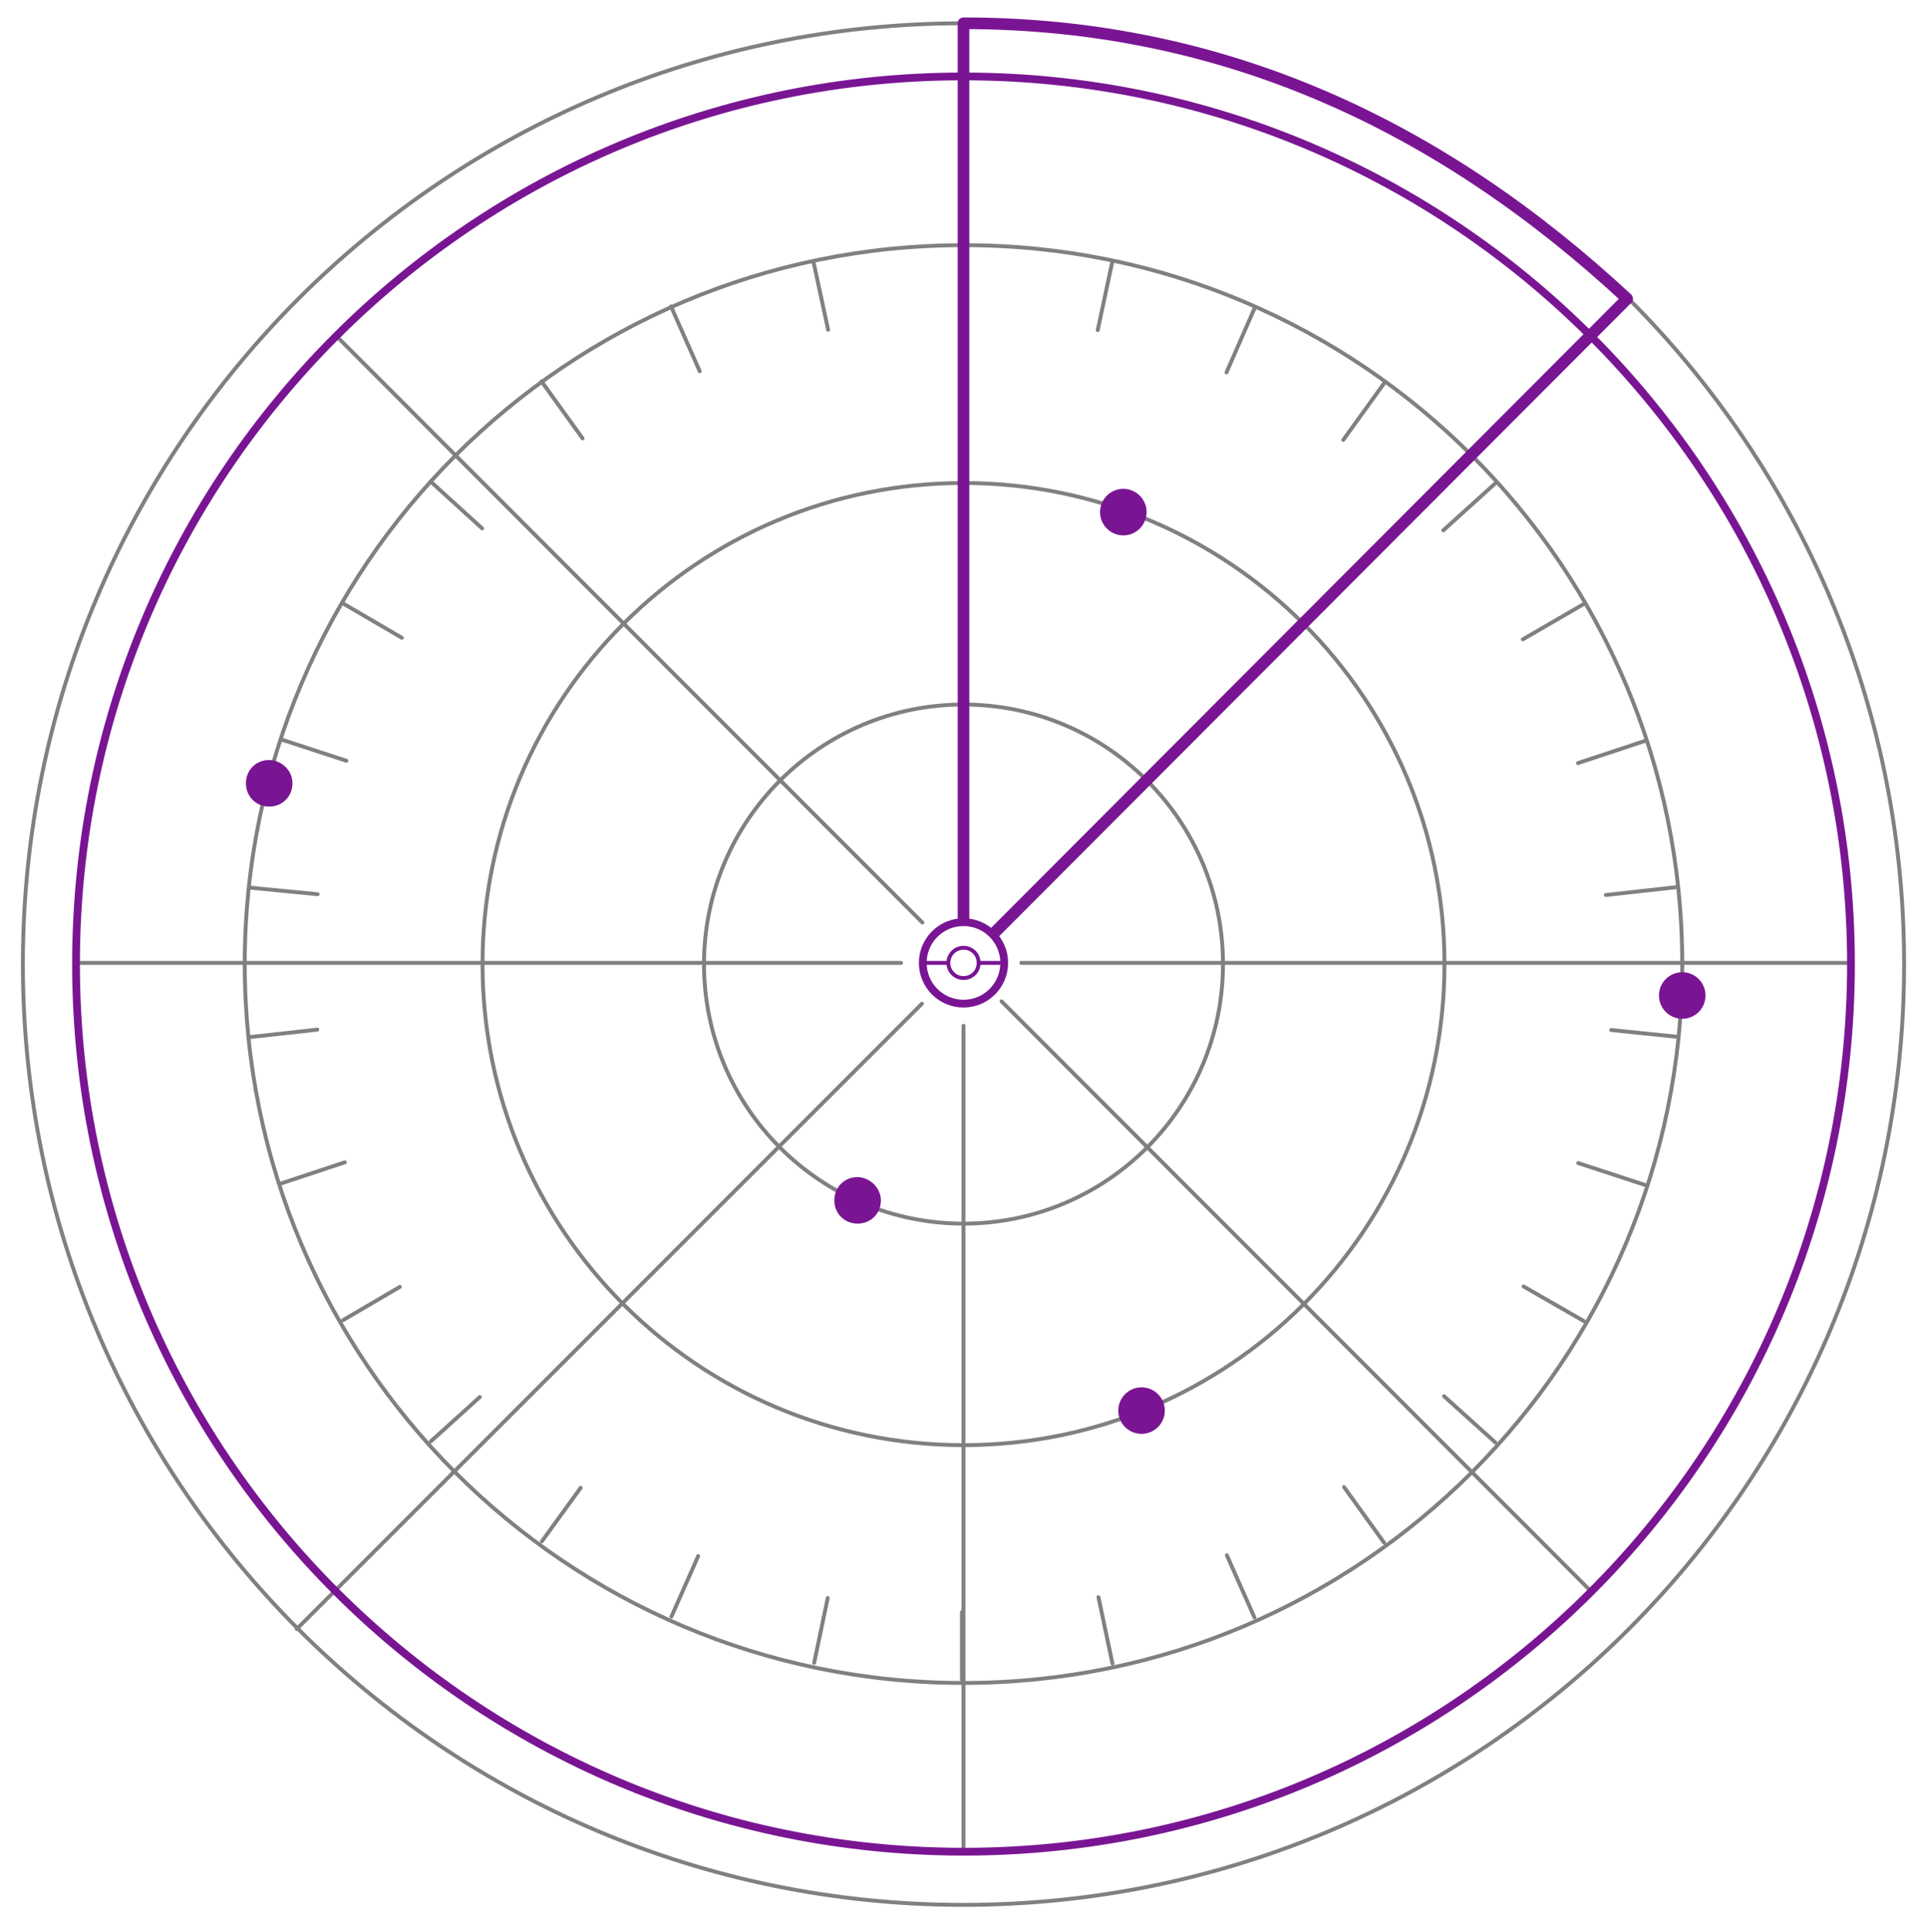 <?xml version="1.0" encoding="utf-8"?>
<!-- Generator: Adobe Illustrator 24.3.0, SVG Export Plug-In . SVG Version: 6.00 Build 0)  -->
<svg version="1.1" id="Layer_1" xmlns="http://www.w3.org/2000/svg" xmlns:xlink="http://www.w3.org/1999/xlink" x="0px" y="0px"
	 viewBox="0 0 496.8 498" style="enable-background:new 0 0 496.8 498;" xml:space="preserve">
<style type="text/css">
	.ddosalways0{fill:none;stroke:#808080;stroke-linecap:round;stroke-linejoin:round;stroke-miterlimit:10;}
	.ddosalways1{fill:none;stroke:#791593;stroke-width:2;stroke-linecap:round;stroke-linejoin:round;stroke-miterlimit:10;}
	.ddosalways2{fill:#791593;}
	.ddosalways3{fill:none;stroke:#791593;stroke-width:3;stroke-linecap:round;stroke-linejoin:round;stroke-miterlimit:10;}
	.ddosalways4{fill:none;stroke:#791593;stroke-linecap:round;stroke-linejoin:round;stroke-miterlimit:10;}
</style>
<path class="ddosalways0" d="M490.9,248.5c0,133.9-108.6,242.5-242.5,242.5S5.9,382.4,5.9,248.5C5.9,114.5,114.5,6,248.4,6
	S490.9,114.5,490.9,248.5z"/>
<path class="ddosalways0" d="M248.4,264.4v212.8 M263.3,248.2h213.9 M19.6,248.2h212.7 M76.5,419.9l161.2-161.2 M258.2,258.1l152,152.1
	 M86.7,86.6l151.1,151.2"/>
<path class="ddosalways0" d="M433.7,248.5c0,102.4-83,185.3-185.3,185.3c-102.4,0-185.3-83-185.3-185.3c0-102.4,83-185.3,185.3-185.3
	C350.8,63.1,433.7,146.1,433.7,248.5L433.7,248.5z"/>
<path class="ddosalways1" d="M477.2,248.5c0,126.4-102.4,228.8-228.8,228.8C122,477.2,19.6,374.8,19.6,248.5C19.6,122.1,122,19.7,248.4,19.7
	S477.2,122.1,477.2,248.5z"/>
<path class="ddosalways0" d="M372.4,248.5c0,68.5-55.5,124-124,124s-124-55.5-124-124s55.5-124,124-124S372.4,180,372.4,248.5z"/>
<path class="ddosalways0" d="M315.3,248.5c0,36.9-29.9,66.9-66.9,66.9c-36.9,0-66.9-29.9-66.9-66.9c0-36.9,29.9-66.9,66.9-66.9
	C285.3,181.6,315.3,211.5,315.3,248.5z"/>
<path class="ddosalways0" d="M249,63.1v18.3 M286.8,67.3L283,85.1 M323.5,79.3L316.2,96 M356.9,98.7l-10.6,14.7 M385.6,124.5l-13.5,12.2
	 M408.3,155.7l-15.7,9.1 M424,191l-17.2,5.7 M432,228.7l-18,2 M432,267.2l-16.6-1.7 M424,305.4l-17.1-5.6 M408.3,340.5l-15.5-8.9
	 M385.5,371.8l-13.2-11.9 M356.8,397.6l-10.3-14.3 M323.4,416.9l-7.1-16 M286.8,428.8l-3.6-17.1 M64.4,228.8l17.5,1.7 M72.5,190.6
	l16.8,5.5 M88.2,155.4l15.4,9 M111,124.1l13.3,12.1 M139.6,98.3l10.6,14.7 M173,79l7.4,16.7 M209.7,67.4l3.8,17.6 M248,432.9v-17.4
	 M209.9,428.6l3.5-16.7 M173.1,416.7l6.9-15.6 M139.7,397.3l10-13.8 M111.1,371.5l12.6-11.4 M88.4,340.3l14.7-8.6 M72.6,305
	l16.3-5.4 M64.6,267.3l17.2-1.9"/>
<circle id="svg-ico" class="ddosalways2" cx="433.7" cy="256.6" r="6"/>
<circle id="svg-ico" class="ddosalways2" cx="289.6" cy="132" r="6"/>
<path id="svg-ico" class="ddosalways2" d="M227.1,309.4c0,3.4-2.6,6-6,6s-6-2.6-6-6s2.6-6,6-6C224.3,303.5,227.1,306.2,227.1,309.4z"/>
<circle id="svg-ico" class="ddosalways2" cx="294.3" cy="363.6" r="6"/>
<path id="svg-ico" class="ddosalways2" d="M75.4,201.9c0,3.4-2.6,6-6,6s-6-2.6-6-6s2.6-6,6-6C72.8,196,75.4,198.7,75.4,201.9z"/>
<g>
	<path id="svg-concept" class="ddosalways3" d="M248.4,237.1V6C316,6,372,32.9,419.5,77l-163,163.3"/>
		<animateTransform  accumulate="none" additive="replace" attributeName="transform" calcMode="linear" dur="3s" fill="remove" from="0 248 249" repeatCount="indefinite" restart="always" to="360 248 249" type="rotate">
		</animateTransform>
</g>
<g>
	<path id="svg-concept" class="ddosalways1" d="M258.9,248.2c0,5.8-4.7,10.5-10.5,10.5s-10.5-4.7-10.5-10.5s4.7-10.5,10.5-10.5
		S258.9,242.4,258.9,248.2L258.9,248.2z"/>
	<path id="svg-concept" class="ddosalways4" d="M252.3,248.2c0,2.2-1.7,3.9-3.9,3.9s-3.9-1.8-3.9-3.9s1.7-3.9,3.9-3.9
		S252.3,246,252.3,248.2z M258.9,248.2h-6.6 M244.5,248.2h-6.6"/>
</g>
</svg>

